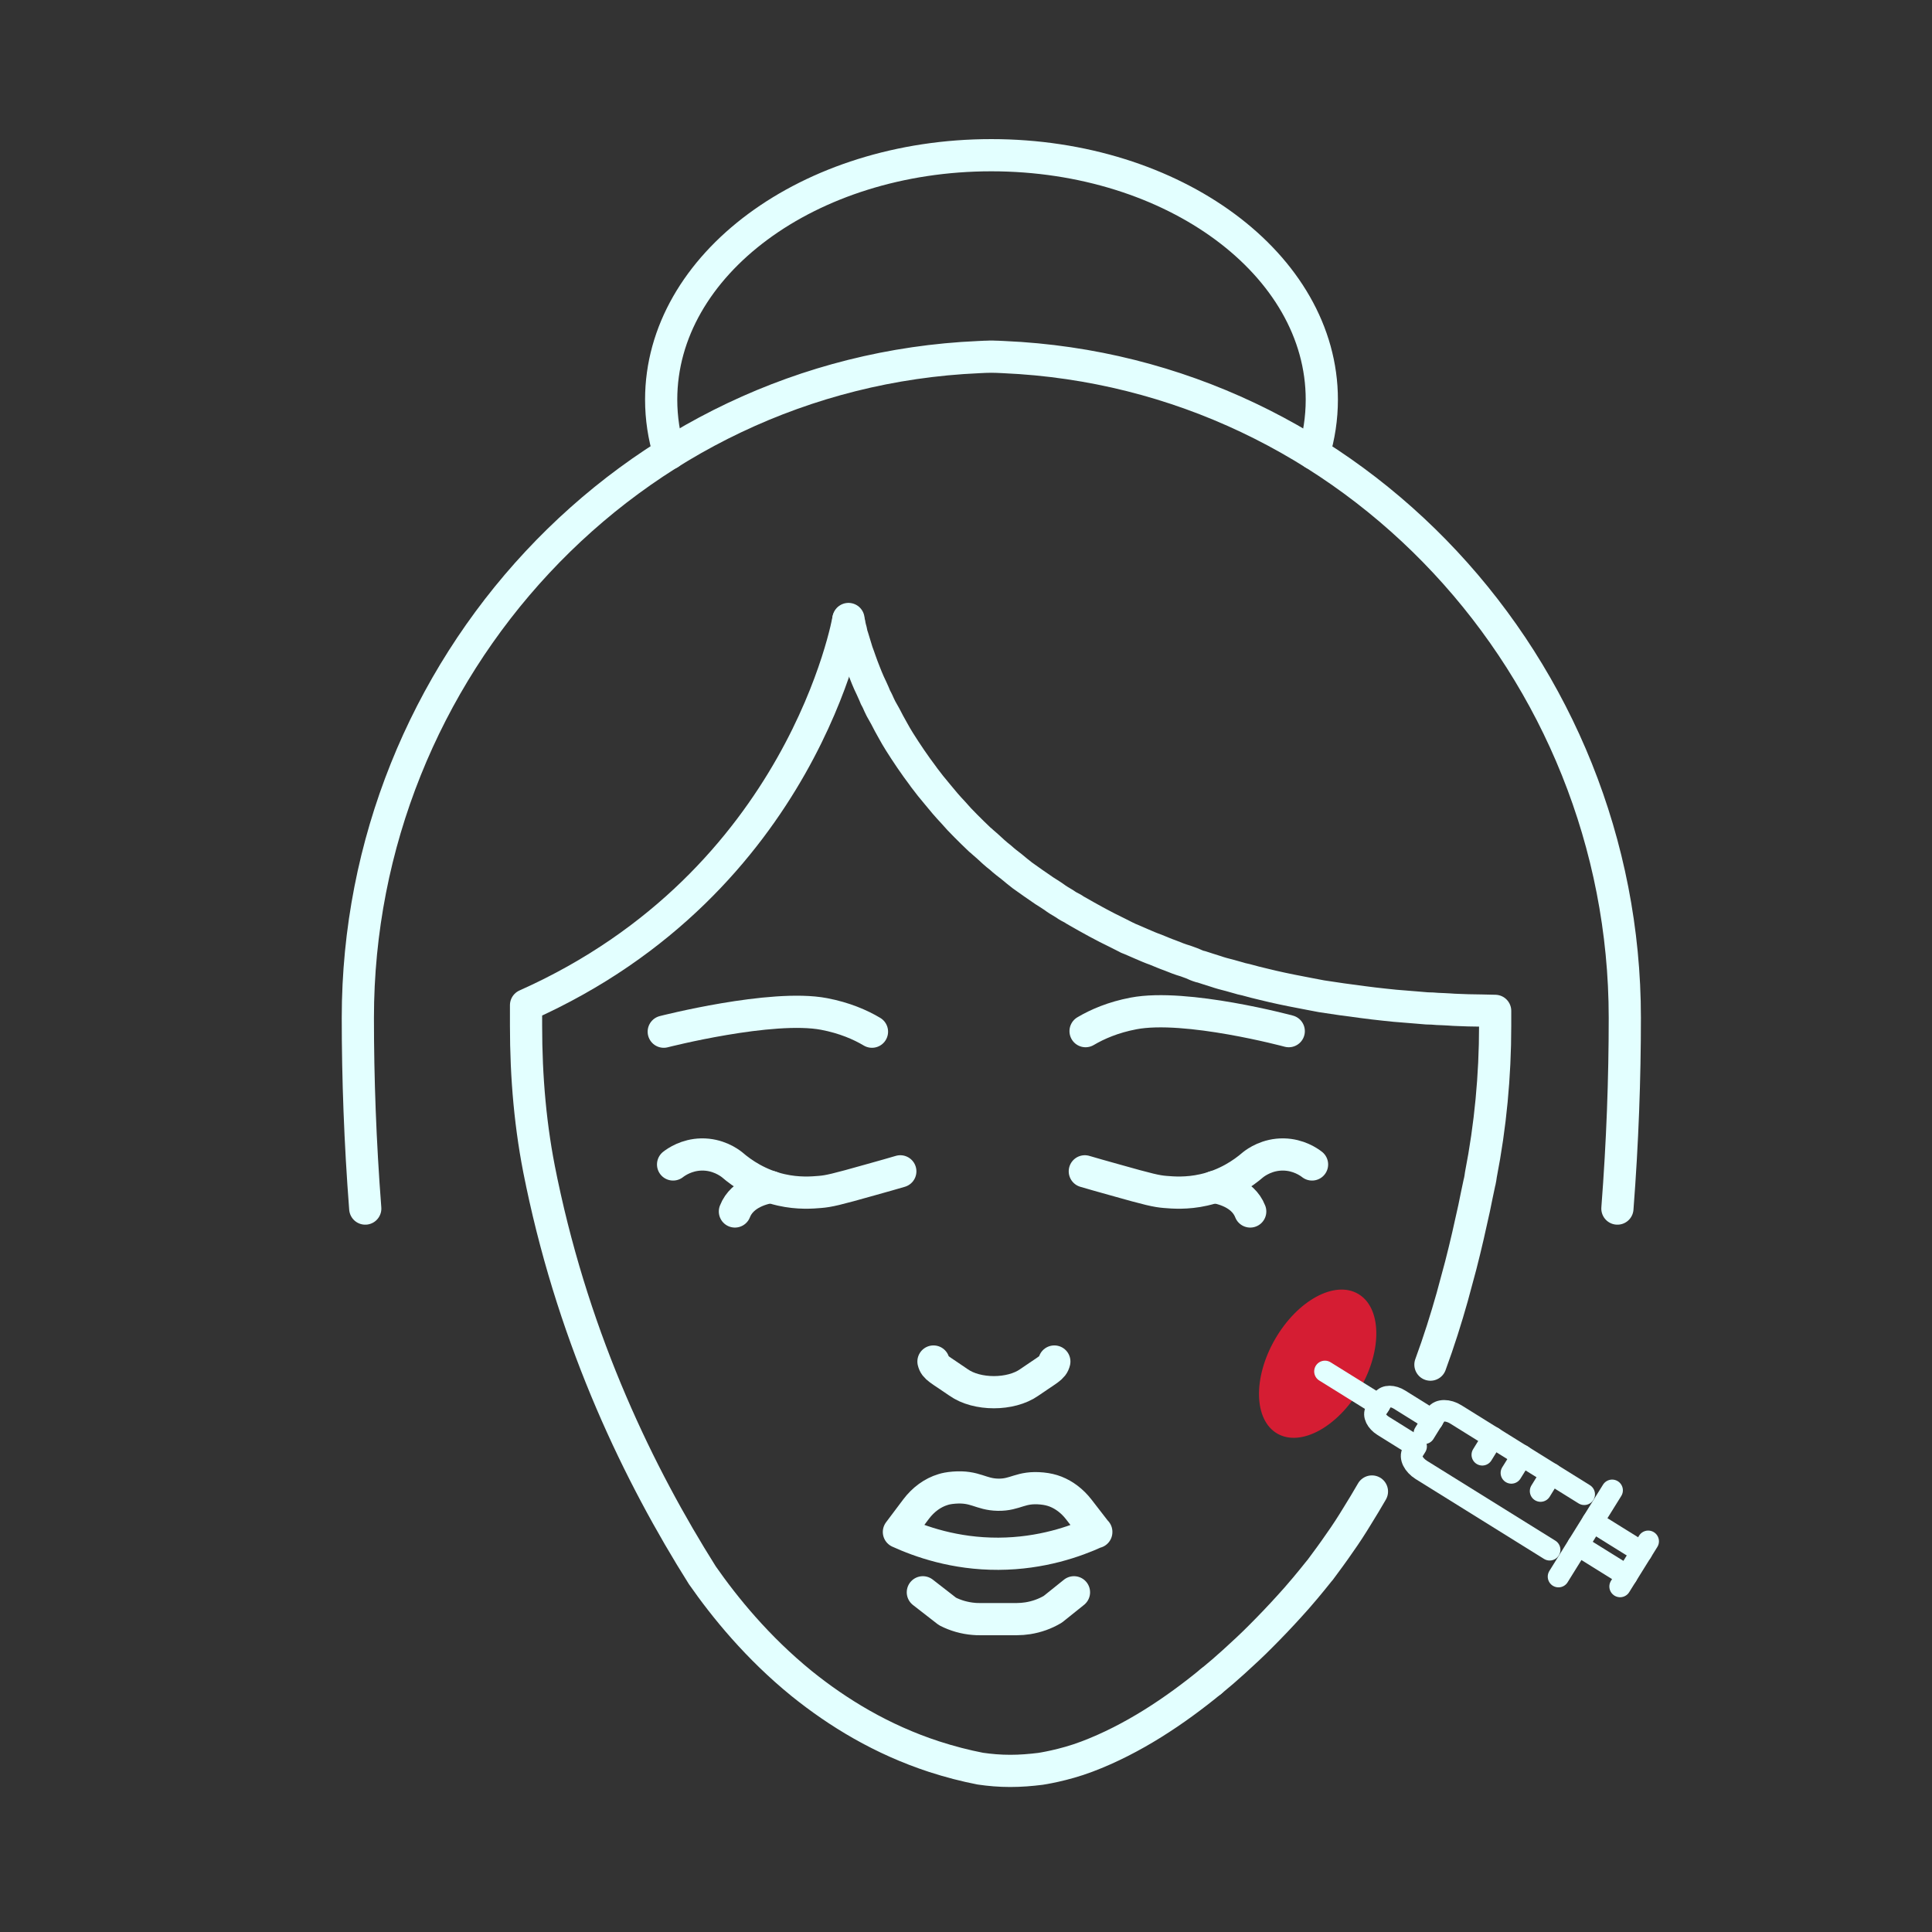 <?xml version="1.0" encoding="UTF-8"?>
<svg xmlns="http://www.w3.org/2000/svg" id="Layer_2" data-name="Layer 2" viewBox="0 0 180 180">
  <rect x="0" y="0" width="180" height="180" fill="#333333" stroke="none"/>
  <defs>
    <style>
      .cls-1 {
        fill: #d51d33;
      }

      .cls-1, .cls-2 {
        stroke-width: 0px;
      }

      .cls-2, .cls-3, .cls-4 {
        fill: none;
      }

      .cls-3 {
        stroke-width: 2px;
      }

      .cls-3, .cls-4 {
        stroke: #e3ffff;
        stroke-linecap: round;
        stroke-linejoin: round;
      }

      .cls-4 {
        stroke-width: 3px;
      }
    </style>
  </defs>
  <g id="Icon_Set" data-name="Icon Set">
    <rect class="cls-2" width="180" height="180"></rect>
    <g>
      <path class="cls-4" d="m102.14,142.72c-1.94.89-5.11,2.02-9.11,2.04-4.09.02-7.32-1.14-9.28-2.03.53-.71,1.07-1.42,1.6-2.13.68-.9,1.55-1.53,2.51-1.82.22-.07.52-.14,1.01-.18,2.01-.16,2.48.63,4.11.66,1.66.03,2.09-.78,4.11-.58.49.05.87.14,1.26.29.81.32,1.55.88,2.15,1.65.55.71,1.09,1.41,1.64,2.12Z"></path>
      <path class="cls-4" d="m85.98,148.35l2.29,1.78c.76.39,1.6.63,2.47.7.18.02.36.02.54.02h3.46c.34,0,.68-.03,1.01-.08.83-.13,1.62-.41,2.34-.84l1.97-1.58"></path>
      <path class="cls-4" d="m98.23,126.85c-.14.6-.59.73-2.34,1.95-1.72,1.21-4.87,1.21-6.58,0-1.75-1.22-2.2-1.35-2.34-1.95"></path>
      <g>
        <path class="cls-4" d="m62.71,108.49c.31-.24,1.26-.9,2.64-.93,1.52-.03,2.57.73,2.86.96.95.82,2.49,1.87,4.58,2.34,1.59.36,2.9.25,3.61.19.82-.07,1.45-.21,4.74-1.14,1.12-.31,2.06-.58,2.74-.78"></path>
        <path class="cls-4" d="m68.47,112.87c.69-1.78,2.81-2.19,3.37-2.28"></path>
      </g>
      <g>
        <path class="cls-4" d="m122.24,108.49c-.31-.24-1.26-.9-2.64-.93-1.52-.03-2.57.73-2.86.96-.95.82-2.49,1.87-4.58,2.34-1.59.36-2.9.25-3.61.19-.82-.07-1.45-.21-4.74-1.14-1.12-.31-2.06-.58-2.74-.78"></path>
        <path class="cls-4" d="m113.11,110.59c.56.09,2.68.5,3.37,2.28"></path>
      </g>
      <path class="cls-4" d="m81.24,96.12c-1.09-.65-2.57-1.29-4.46-1.65-4.88-.93-14.94,1.65-14.94,1.65"></path>
      <path class="cls-4" d="m101.14,96.07c1.1-.65,2.57-1.29,4.47-1.65,4.88-.93,14.46,1.65,14.46,1.65"></path>
    </g>
    <path class="cls-4" d="m79.05,57.67s-4.21,24.46-30.04,35.98v1.9c0,4.79.4,9.56,1.39,14.25.02.13.06.25.08.39,3.15,15.02,9.08,27.25,14.96,36.58,2.08,2.98,5.12,6.73,9.27,10.1,3.37,2.71,7.42,5.19,12.31,6.79,1.48.48,2.92.85,4.31,1.12.89.13,1.81.21,2.79.21s1.92-.08,2.81-.19c0,0,2.15-.31,4.33-1.14,4.27-1.61,8.23-4.27,11.58-7.02"></path>
    <path class="cls-4" d="m133.27,127.14c.8-2.17,1.46-4.28,2.03-6.3.27-1,.54-1.98.79-2.93.49-1.9.89-3.69,1.25-5.34.16-.81.33-1.6.49-2.36,0-.05.03-.08.03-.11.05-.22.08-.43.11-.65.89-4.56,1.33-9.22,1.33-13.86v-1.41c-.84-.03-1.65-.03-2.5-.05-.62-.03-1.22-.03-1.79-.08-.38-.03-.73-.03-1.08-.05-.33-.03-.65-.05-.98-.05-.33-.03-.65-.05-.95-.08-.33-.03-.65-.05-.98-.08-.71-.05-1.38-.11-2.06-.19-.68-.08-1.33-.14-2.01-.24-1.3-.16-2.58-.35-3.82-.54-.68-.14-1.33-.24-1.98-.38-1.17-.22-2.3-.46-3.39-.73-.57-.14-1.14-.27-1.68-.43-.19-.05-.41-.08-.57-.14-.19-.05-.38-.11-.57-.16-.46-.14-.95-.24-1.38-.38-.08-.03-.16-.05-.24-.08-.49-.16-.98-.3-1.44-.46h-.05c-.27-.08-.52-.19-.76-.3-.19-.08-.41-.14-.6-.22-.49-.14-.98-.33-1.44-.52-.46-.16-.89-.35-1.36-.54-.46-.16-.89-.35-1.33-.54-.46-.19-.84-.38-1.27-.54l-.03-.03s-.05-.03-.08-.03c-.27-.14-.54-.27-.81-.41-1.36-.65-2.63-1.36-3.85-2.06-.11-.05-.19-.11-.3-.19-.27-.14-.54-.27-.79-.46-.38-.22-.73-.43-1.06-.68-.3-.19-.57-.38-.84-.54-.73-.49-1.41-.98-2.06-1.44-.35-.27-.68-.54-1-.81-.35-.27-.71-.54-1.03-.84-.22-.16-.43-.35-.65-.54-.35-.33-.71-.65-1.06-.95-.05-.05-.14-.14-.19-.16-.49-.46-.92-.89-1.36-1.33-.41-.41-.79-.81-1.14-1.22-.54-.57-1-1.11-1.46-1.68-.46-.54-.89-1.08-1.3-1.63-.03-.03-.03-.05-.03-.05-.84-1.11-1.57-2.2-2.22-3.23-.22-.35-.43-.71-.62-1.06-.24-.43-.49-.87-.7-1.3-.14-.24-.27-.49-.41-.73-.11-.22-.24-.49-.33-.71-.14-.24-.24-.46-.33-.7-.16-.35-.3-.68-.46-1-.14-.33-.27-.62-.38-.92-.16-.38-.3-.79-.43-1.14-.11-.3-.19-.57-.3-.84-.16-.54-.3-1-.43-1.41,0-.03-.03-.05-.03-.05-.05-.19-.08-.38-.11-.51-.05-.16-.08-.3-.11-.43-.03-.08-.03-.14-.03-.19-.05-.14-.08-.24-.11-.33v-.03"></path>
    <path class="cls-4" d="m112.82,156.66c.76-.62,1.49-1.25,2.17-1.87.87-.79,1.71-1.57,2.44-2.31,1-1,1.9-1.95,2.66-2.79.24-.27.49-.54.71-.79,1.19-1.36,1.92-2.31,2.12-2.55.03-.03.05-.05.05-.05.62-.84,1.25-1.68,1.82-2.52.6-.84,1.14-1.68,1.65-2.52.49-.79.95-1.55,1.38-2.3"></path>
    <path class="cls-4" d="m150.69,112.6c.48-6.21.69-12.14.69-17.77,0-32.54-25.33-60.14-57.85-61.56-.39-.02-.79-.04-1.17-.04h-.21.42-.21c-.38,0-.79.02-1.17.04-32.52,1.42-57.85,29.02-57.85,61.56,0,5.63.21,11.56.69,17.77"></path>
    <path class="cls-4" d="m122.4,42.26c.49-1.62.75-3.3.75-5.03,0-12.58-13.8-22.77-30.79-22.77s-30.76,10.19-30.76,22.77c0,1.73.26,3.4.75,5.03"></path>
    <ellipse class="cls-1" cx="122.77" cy="127.05" rx="7.52" ry="4.58" transform="translate(-48.65 169.85) rotate(-60)"></ellipse>
    <g>
      <path class="cls-3" d="m147.6,139.22l-11.96-7.44c-.73-.46-1.56-.45-1.85,0l-1.09,1.76"></path>
      <path class="cls-3" d="m144.38,144.39l-11.96-7.44c-.73-.46-1.1-1.2-.81-1.66l.33-.53-3.08-1.92c-.62-.39-.93-1.01-.68-1.4l.65-1.04c.24-.39.94-.39,1.56,0l3.08,1.92"></path>
      <line class="cls-3" x1="128.51" y1="130.92" x2="123.44" y2="127.77"></line>
      <line class="cls-3" x1="145.2" y1="146.89" x2="150.2" y2="138.85"></line>
      <line class="cls-3" x1="139.1" y1="133.92" x2="138.1" y2="135.54"></line>
      <line class="cls-3" x1="141.82" y1="135.61" x2="140.81" y2="137.23"></line>
      <line class="cls-3" x1="144.53" y1="137.3" x2="143.53" y2="138.92"></line>
      <g>
        <line class="cls-3" x1="147.02" y1="143.97" x2="151.57" y2="146.8"></line>
        <line class="cls-3" x1="148.39" y1="141.77" x2="152.94" y2="144.6"></line>
      </g>
      <line class="cls-3" x1="150.94" y1="147.81" x2="153.56" y2="143.6"></line>
    </g>
  </g>
</svg>

